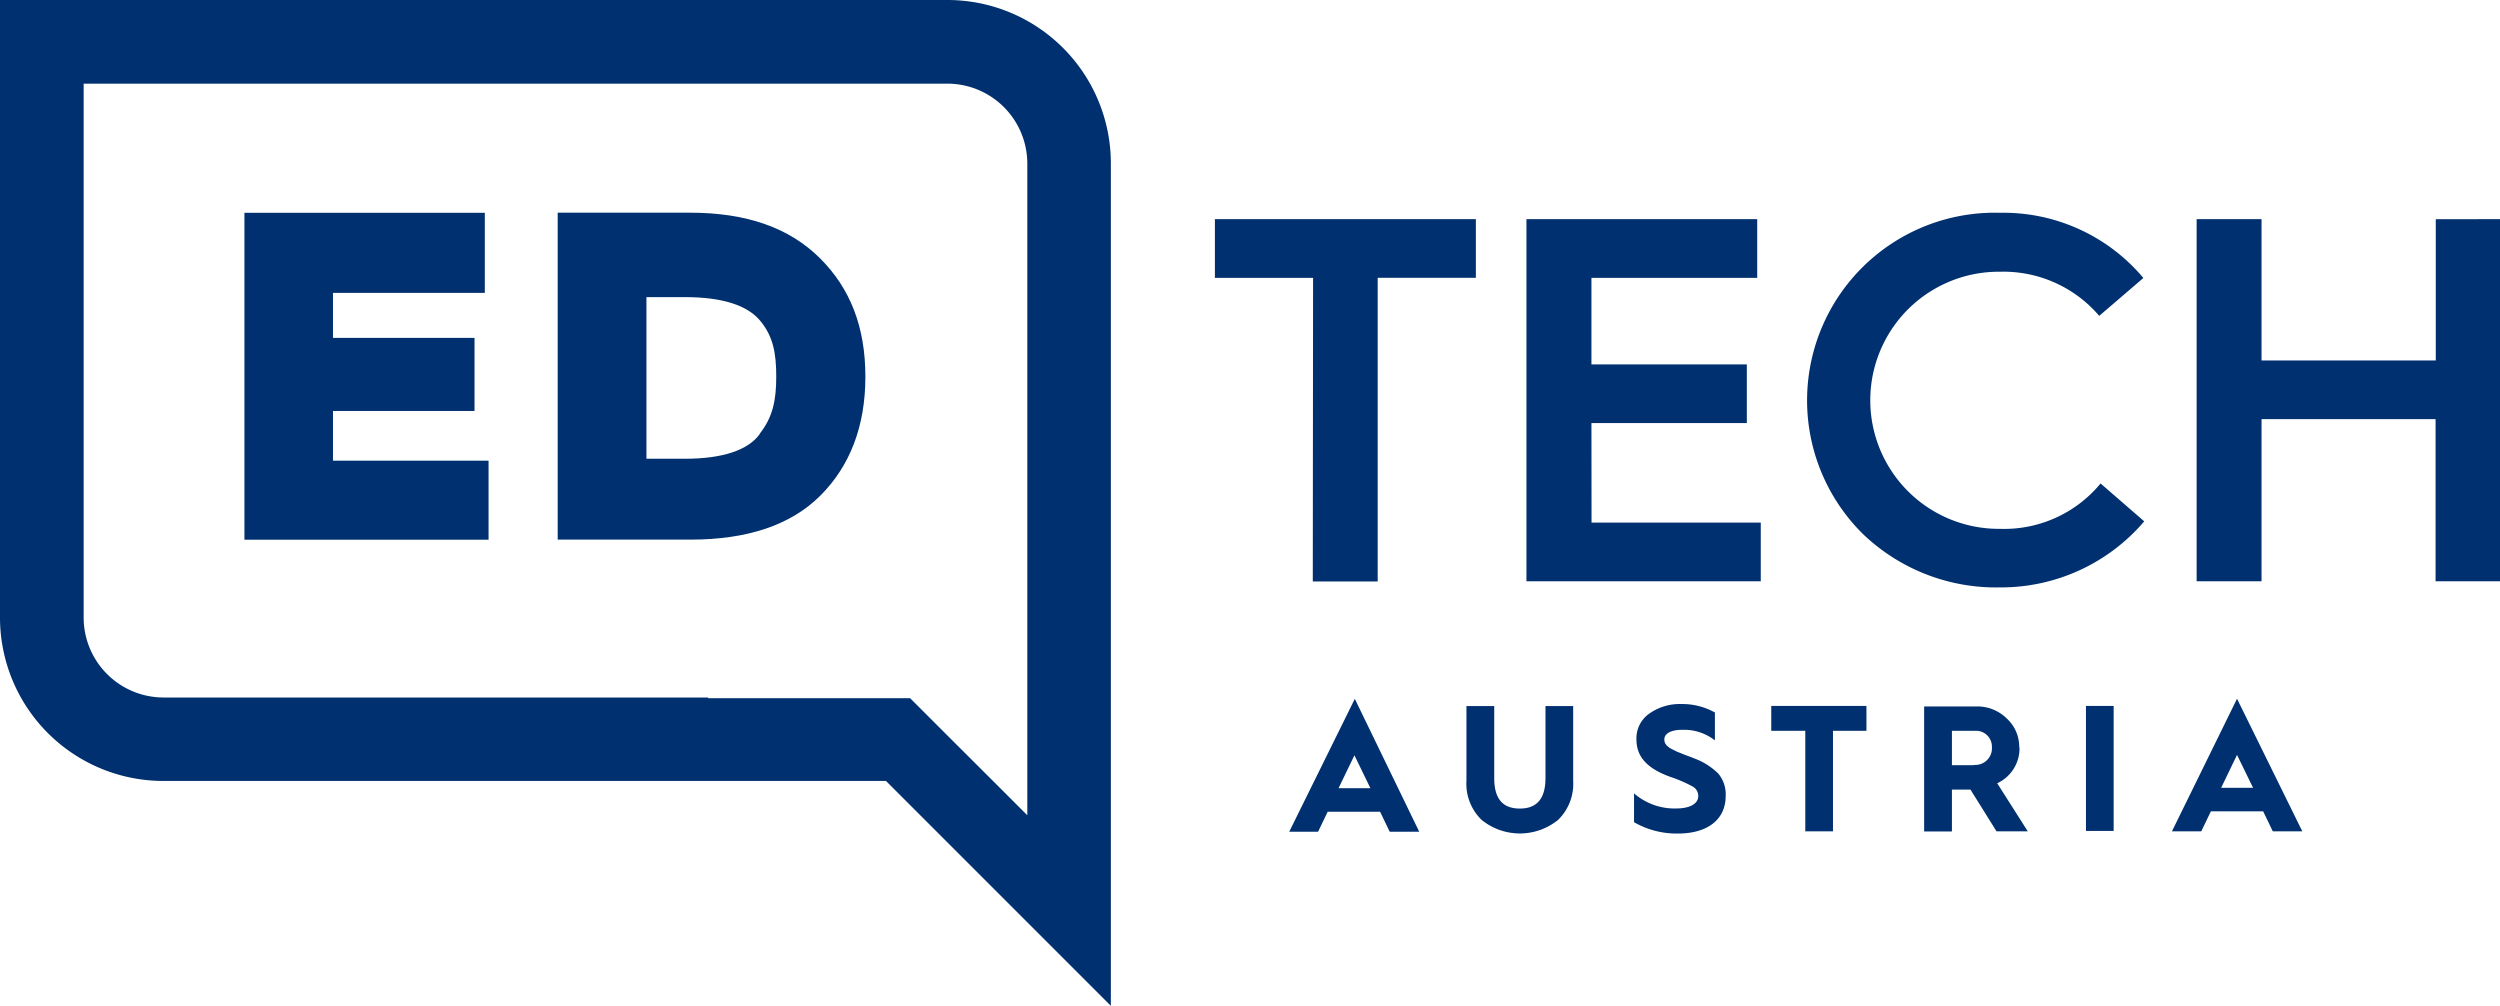 <svg id="Ebene_1" data-name="Ebene 1" xmlns="http://www.w3.org/2000/svg" viewBox="0 0 260 104.61"><defs><style>.cls-1{fill:#00306f;}</style></defs><path class="cls-1" d="M98.52,0H0V64.22a17,17,0,0,0,17,17H92.14l23.39,23.39V17A17,17,0,0,0,98.52,0Zm8.33,84.8-3.57-3.57-4.35-4.34-4.28-4.28h-21v-.07H17A8.32,8.32,0,0,1,8.7,64.22V8.7H98.52A8.32,8.32,0,0,1,106.84,17V50.85h0V84.8Z"/><path class="cls-1" d="M34.63,42.74H49.35v-7.6H34.63V30.46H50.42V22.13h-25v34H50.81V47.91H34.63Z"/><path class="cls-1" d="M71.77,22.12H58v34H71.82c5.9,0,10.43-1.51,13.5-4.58S90,44.34,90,39.18,88.44,30,85.27,26.85,77.67,22.12,71.77,22.12Zm7.26,23c-1.22,1.71-3.9,2.59-7.8,2.59h-4V30.9h4c3.94,0,6.53.87,7.85,2.48s1.65,3.32,1.65,5.8S80.35,43.42,79,45.12Z"/><path class="cls-1" d="M165.51,44h16.16v-6.1H165.51v-9h17.24V22.79h-24V60.45h24.37v-6.1H165.52Zm-4.78,36.92c0,2.12-.88,3.17-2.66,3.17s-2.67-1-2.67-3.17V73.43h-2.89v7.76a5.23,5.23,0,0,0,1.58,4.08,6.31,6.31,0,0,0,7.95,0,5.22,5.22,0,0,0,1.57-4.06V73.43h-2.88Zm15.35-2.1-.83-.31-.85-.34-.64-.32c-.5-.3-.67-.58-.67-.95,0-.6.67-1,1.87-1a5.21,5.21,0,0,1,3.39,1.1V74.1a6.93,6.93,0,0,0-3.5-.88,5.48,5.48,0,0,0-3.33,1,3.13,3.13,0,0,0-1.33,2.68c0,1.94,1.29,3.08,3.51,3.89a14,14,0,0,1,2.32,1,1.11,1.11,0,0,1,.6,1c0,.77-.83,1.29-2.28,1.29a6.4,6.4,0,0,1-4.4-1.57v3a8.89,8.89,0,0,0,4.53,1.18c3.28,0,5-1.59,5-3.89a3.37,3.37,0,0,0-.78-2.36,7.07,7.07,0,0,0-2.64-1.62Zm-42,7.68h3l1-2.08h5.45l1,2.08h3.07L140.9,72.68Zm5.13-4.53,1.65-3.42,1.66,3.42Zm-2.68-21.5h6.75V28.89h10.21v-6.1H126.35V28.9h10.21ZM184.21,76h3.54V86.46h2.88V76h3.48V73.42h-9.9Zm32.73,10.42h2.88v-13h-2.88ZM208,55a13.37,13.37,0,1,1-.24-26.74H208a13.1,13.1,0,0,1,10.32,4.59l4.59-3.94A19,19,0,0,0,208,22.13a19.52,19.52,0,0,0-14.23,33.43l0,0A20,20,0,0,0,208,61.09a19.57,19.57,0,0,0,15-6.87l-4.54-3.94A13,13,0,0,1,208,55Zm45.32-32.2V37.49H235.2V22.79h-6.75V60.45h6.75V43.59h18.1V60.45H260V22.79ZM210,77.72a4,4,0,0,0-1.3-3,4.35,4.35,0,0,0-3.13-1.25h-5.46v13H203V82.12h1.93l2.71,4.34h3.25l-3.18-5a4,4,0,0,0,2.32-3.7Zm-4.75,1.86H203V76h2.53a1.65,1.65,0,0,1,1.63,1.65.17.17,0,0,1,0,.07,1.73,1.73,0,0,1-1.63,1.83h-.24Zm20.63,6.88h3.05l1-2.08h5.44l1,2.08h3.07l-6.79-13.79ZM231,81.93l1.65-3.42,1.67,3.42Z"/></svg>